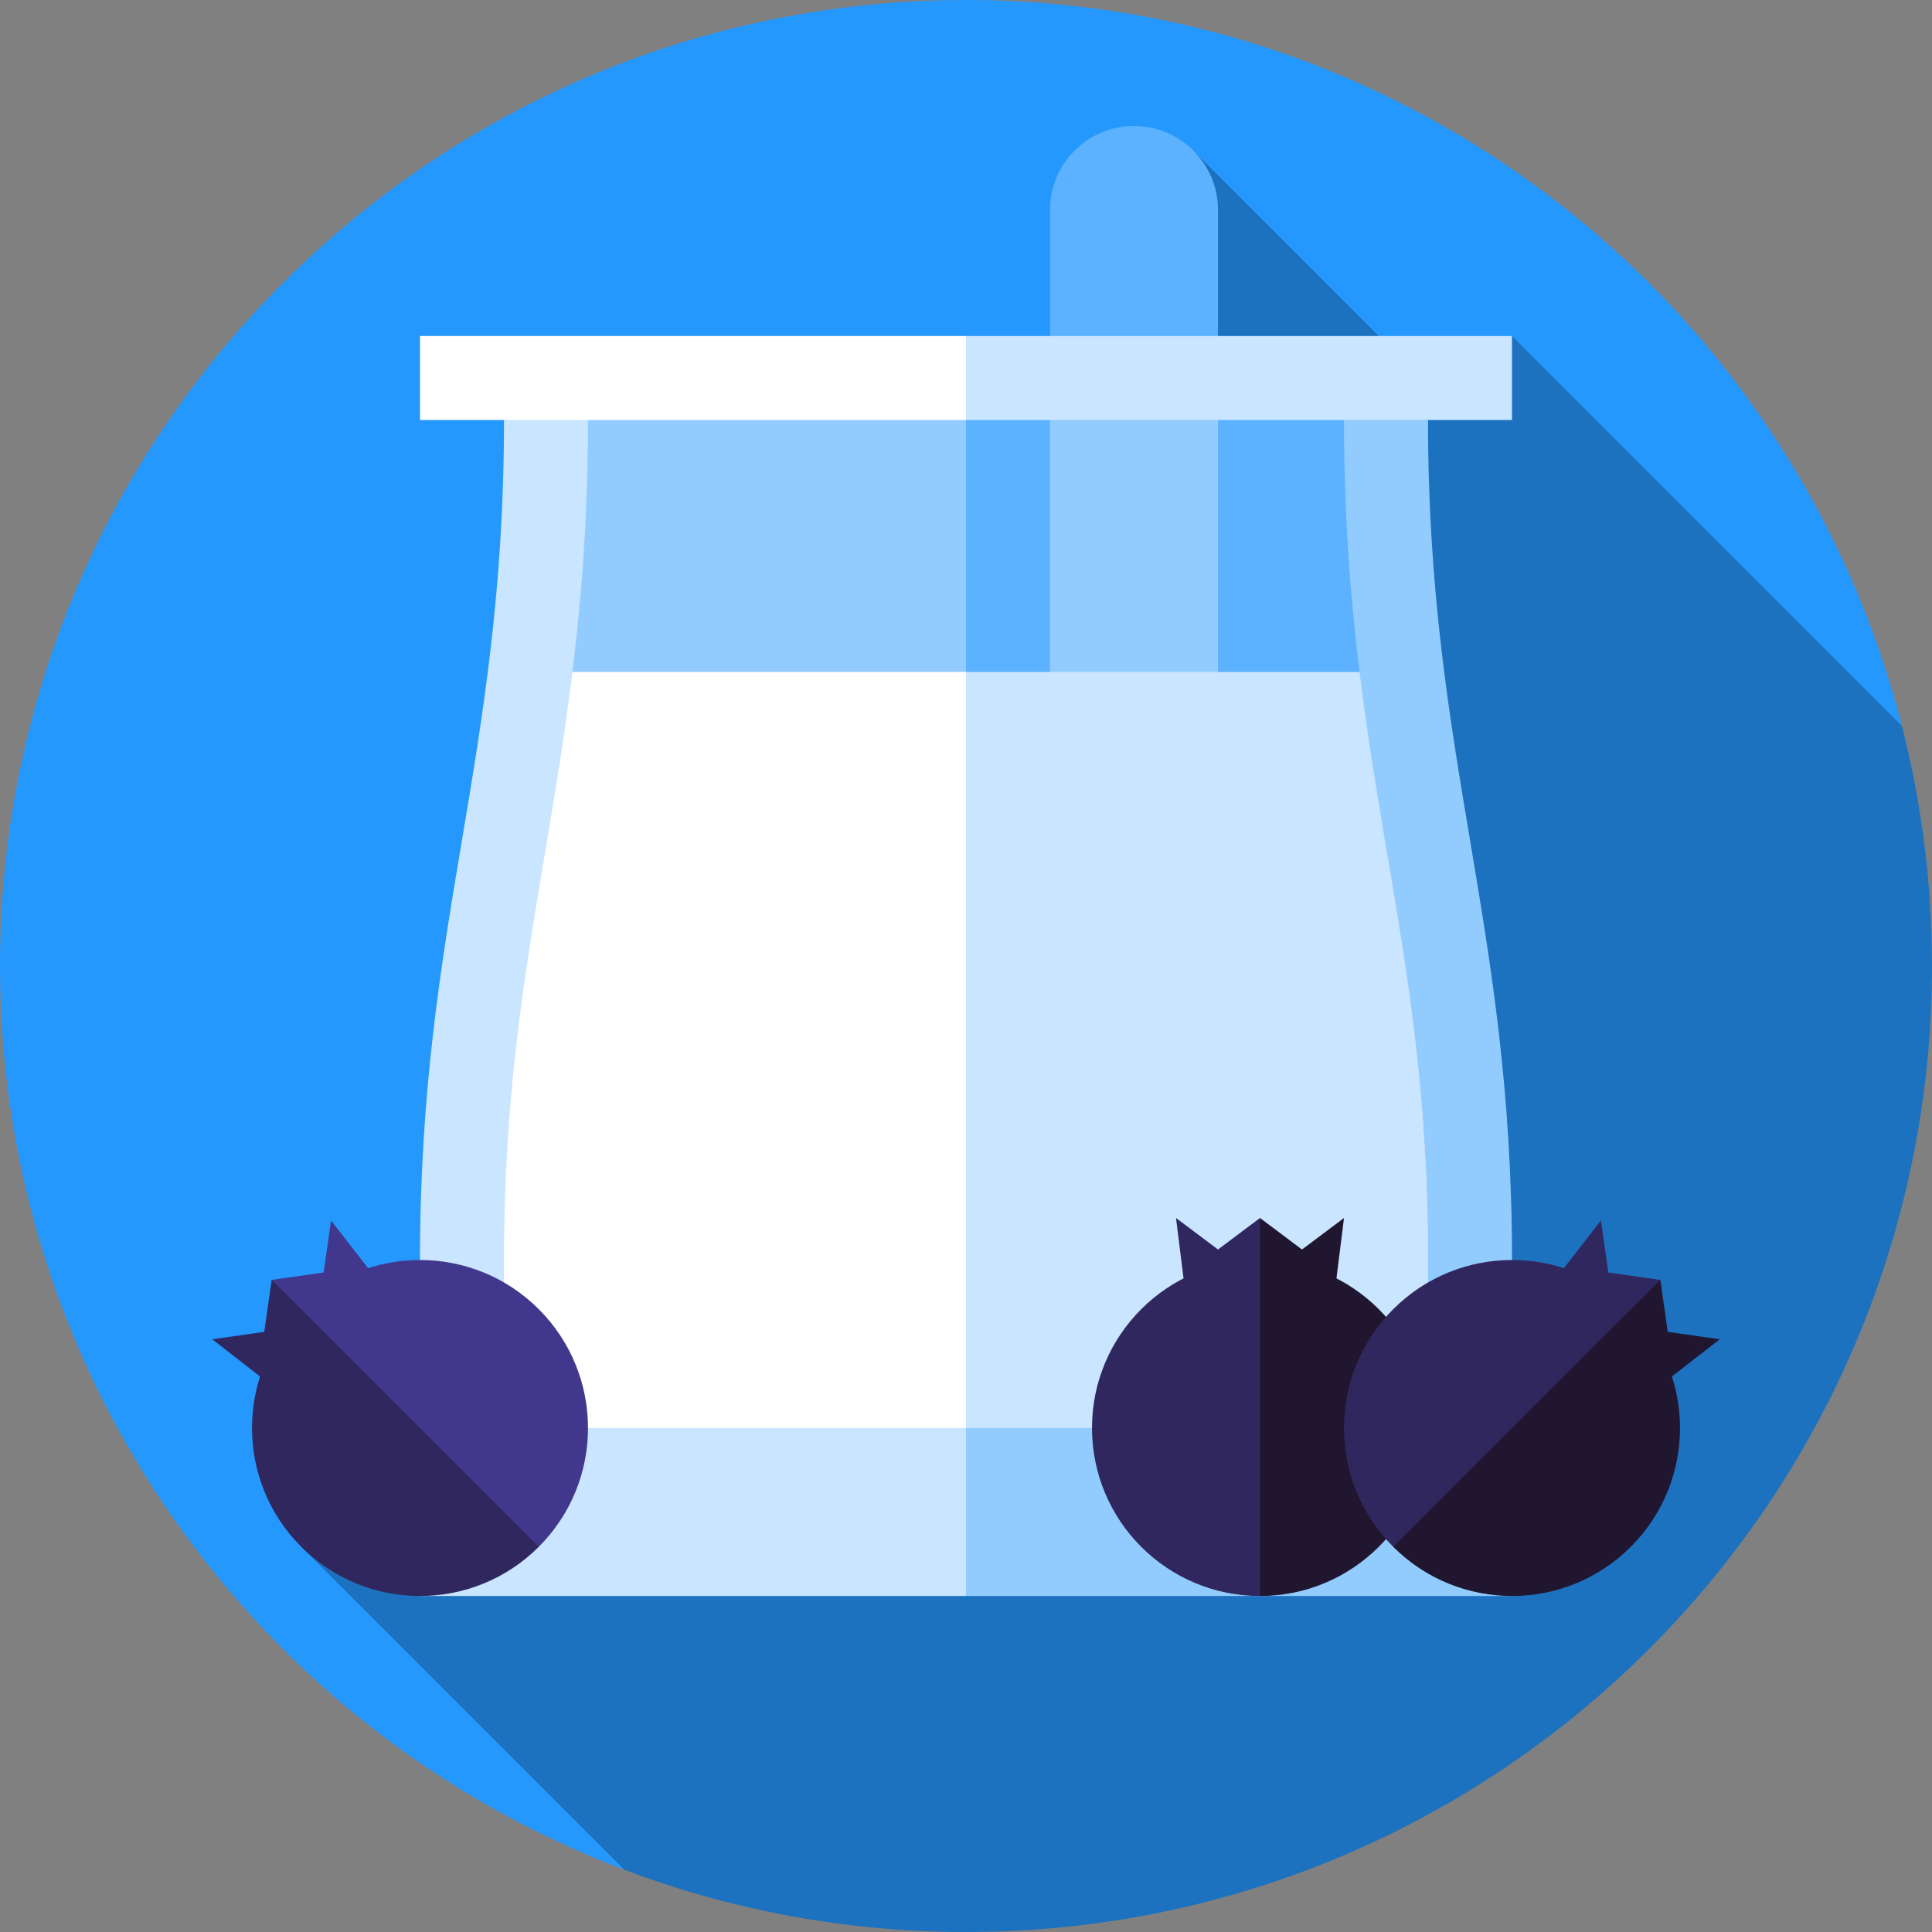 <?xml version="1.0" encoding="iso-8859-1"?>
<!-- Uploaded to: SVG Repo, www.svgrepo.com, Generator: SVG Repo Mixer Tools -->
<svg version="1.1" id="Layer_1" xmlns="http://www.w3.org/2000/svg" xmlns:xlink="http://www.w3.org/1999/xlink" 
	 viewBox="0 0 512 512" xml:space="preserve">
<rect x="0" y="0" width="512" height="512" fill="#808080" stroke="none"/>
<path style="fill:#2598FE;" d="M504.026,192.374C475.738,81.771,375.42,0,256,0C114.615,0,0,114.616,0,256
	c0,109.478,68.729,202.888,165.387,239.481L504.026,192.374z"/>
<path style="fill:#1C72BF;" d="M512,256c0-21.965-2.77-43.282-7.974-63.626L400.696,89.043l-17.651,17.651l-66.783-66.783
	L79.823,409.916l85.564,85.564C193.558,506.145,224.093,512,256,512C397.384,512,512,397.384,512,256z"/>
<path style="fill:#92CCFF;" d="M400.696,333.913v89.043H256l-33.391-322.783l155.826,11.13
	C378.435,201.267,400.696,243.95,400.696,333.913z"/>
<path style="fill:#C9E5FF;" d="M111.304,333.913v89.043H256V100.174l-122.435,11.13C133.565,201.267,111.304,243.95,111.304,333.913
	z"/>
<path style="fill:#5CB2FE;" d="M356.174,111.304l-122.435-11.13v133.565l126.555-55.652
	C357.86,158.21,356.174,136.525,356.174,111.304z"/>
<rect x="278.261" y="100.174" style="fill:#92CCFF;" width="44.522" height="100.174"/>
<path style="fill:#5CB2FE;" d="M300.522,33.391c-12.295,0-22.261,9.966-22.261,22.261v50.087h44.522V55.652
	C322.783,43.357,312.816,33.391,300.522,33.391z"/>
<path style="fill:#92CCFF;" d="M155.826,111.304c0,25.22-1.686,46.906-4.12,66.783L256,233.739V100.174L155.826,111.304z"/>
<path style="fill:#FEDCD7;" d="M378.435,378.435v-44.522c0-43.126-5.258-74.454-10.823-107.62L378.435,378.435z"/>
<g>
	<path style="fill:#C9E5FF;" d="M360.296,178.087H256v200.348h122.435v-44.522c0-43.126-5.258-74.454-10.823-107.62
		C365.016,210.83,362.381,195.122,360.296,178.087z"/>
	<polygon style="fill:#C9E5FF;" points="400.696,89.043 400.696,111.304 256,111.304 245.009,100.174 256,89.043 	"/>
</g>
<g>
	<rect x="111.304" y="89.043" style="fill:#FFFFFF;" width="144.696" height="22.261"/>
	<path style="fill:#FFFFFF;" d="M151.704,178.087c-2.086,17.034-4.72,32.744-7.316,48.206
		c-5.565,33.166-10.823,64.494-10.823,107.62v44.522H256V178.087H151.704z"/>
</g>
<polygon style="fill:#20162F;" points="356.174,322.781 345.043,331.129 333.913,322.781 328.348,345.043 353.391,345.043 "/>
<polygon style="fill:#30275E;" points="322.783,331.129 311.652,322.781 314.435,345.043 333.913,345.043 333.913,322.781 "/>
<path style="fill:#20162F;" d="M333.913,333.913l-22.261,44.522l22.261,44.522c24.588,0,44.522-19.934,44.522-44.522
	C378.435,353.847,358.501,333.913,333.913,333.913z"/>
<path style="fill:#30275E;" d="M289.391,378.435c0,24.588,19.933,44.522,44.522,44.522v-89.043
	C309.325,333.913,289.391,353.847,289.391,378.435z"/>
<polygon style="fill:#20162F;" points="455.747,354.925 441.973,352.957 440.006,339.184 420.33,350.99 438.038,368.699 "/>
<polygon style="fill:#30275E;" points="426.232,337.217 424.265,323.444 410.492,341.152 424.264,354.925 440.006,339.184 "/>
<path style="fill:#20162F;" d="M432.177,346.953l-47.222,15.741l-15.741,47.222c17.387,17.387,45.577,17.387,62.964,0
	C449.565,392.529,449.564,364.34,432.177,346.953z"/>
<g>
	<path style="fill:#30275E;" d="M369.214,346.953c-17.387,17.387-17.387,45.577,0,62.964l62.964-62.964
		C414.79,329.567,386.601,329.567,369.214,346.953z"/>
	<polygon style="fill:#30275E;" points="56.253,354.925 70.026,352.957 71.994,339.184 91.67,350.99 73.962,368.699 	"/>
</g>
<polygon style="fill:#41388D;" points="85.768,337.217 87.735,323.444 101.508,341.152 87.736,354.925 71.994,339.184 "/>
<path style="fill:#30275E;" d="M79.823,346.953l47.222,15.741l15.741,47.222c-17.387,17.387-45.577,17.387-62.964,0
	C62.435,392.529,62.436,364.34,79.823,346.953z"/>
<path style="fill:#41388D;" d="M142.786,346.953c17.387,17.387,17.387,45.577,0,62.964l-62.964-62.964
	C97.21,329.567,125.399,329.567,142.786,346.953z"/>
</svg>